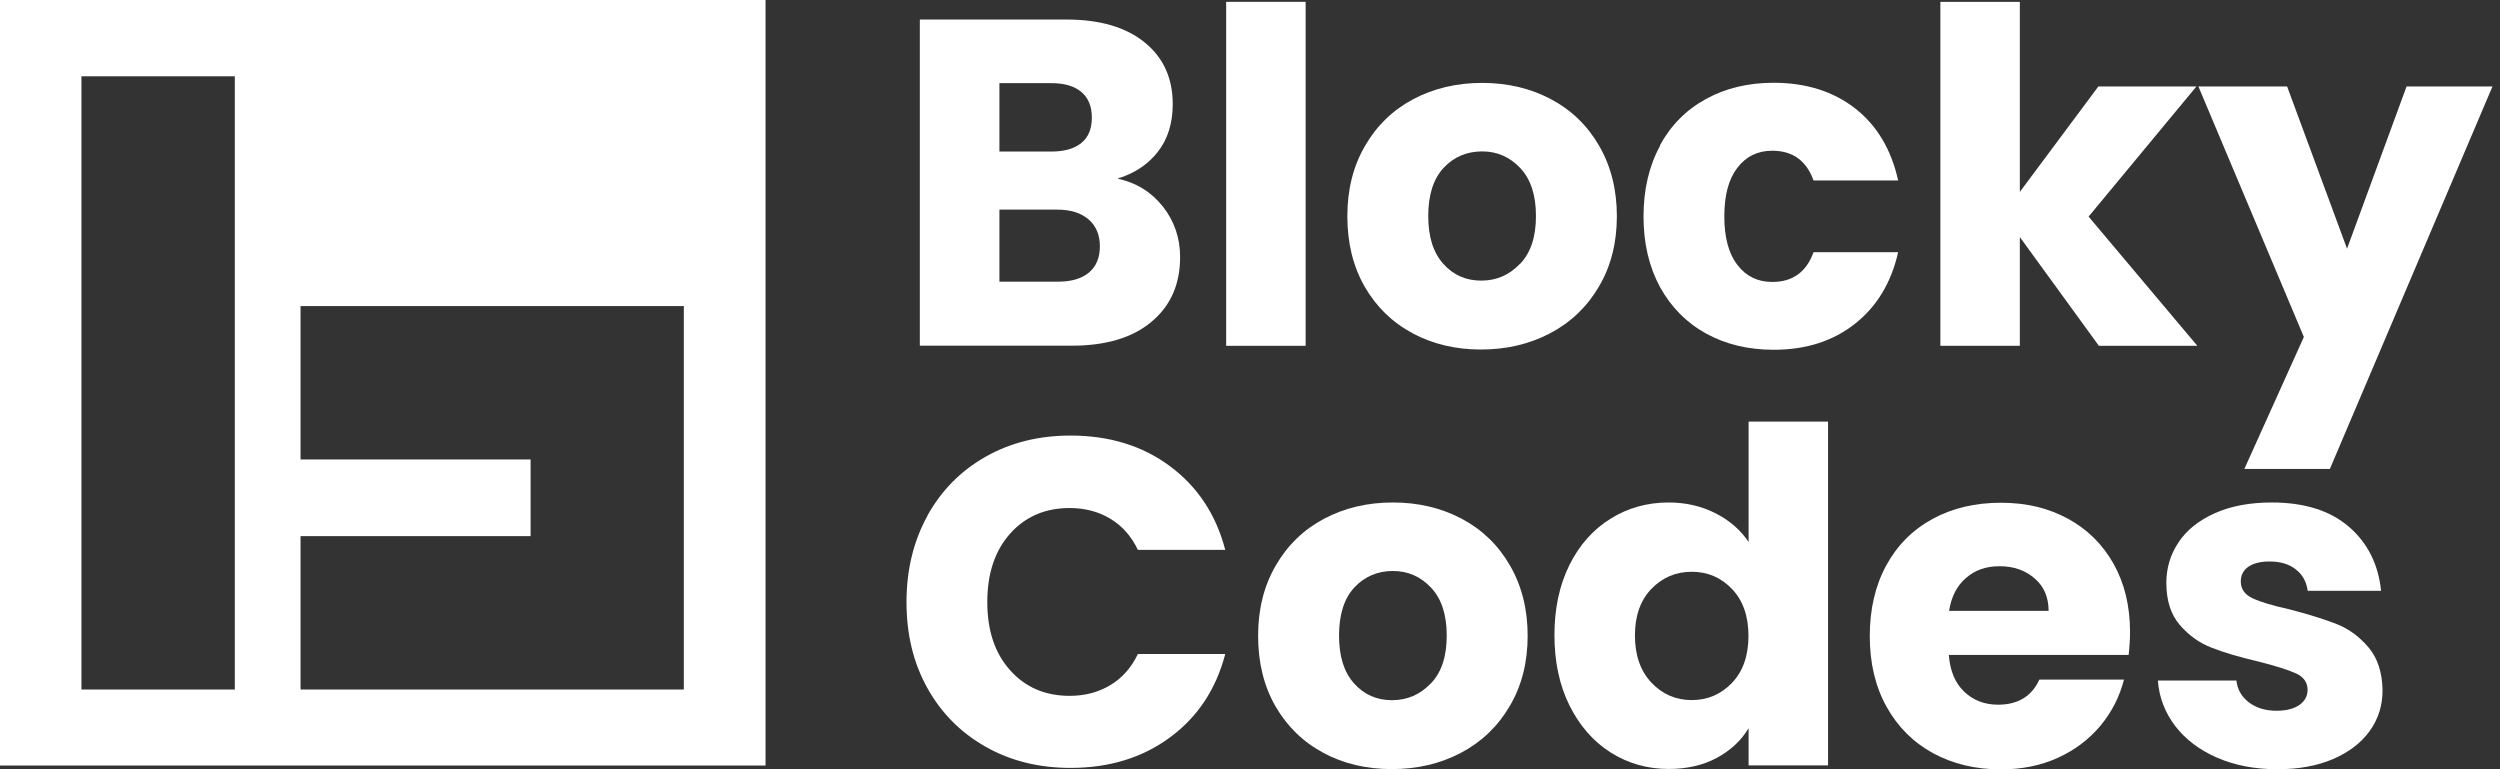 <?xml version="1.0" encoding="UTF-8"?>
<svg xmlns="http://www.w3.org/2000/svg" width="130" height="40" viewBox="0 0 130 40" fill="none">
  <rect x="0" y="0" width="130" height="40" fill="#333333" stroke="none"/>
  <g clip-path="url(#clip0_797_2999)">
    <path d="M60.474 10.742C61.071 11.51 61.366 12.382 61.366 13.363C61.366 14.784 60.872 15.903 59.877 16.733C58.889 17.564 57.502 17.976 55.731 17.976H47.831V1.016H55.471C57.193 1.016 58.545 1.414 59.52 2.203C60.495 2.993 60.982 4.063 60.982 5.416C60.982 6.418 60.721 7.241 60.199 7.907C59.678 8.566 58.978 9.026 58.106 9.287C59.087 9.499 59.877 9.987 60.474 10.748V10.742ZM51.97 7.88H54.674C55.354 7.88 55.869 7.729 56.232 7.433C56.596 7.138 56.775 6.699 56.775 6.116C56.775 5.532 56.596 5.093 56.232 4.784C55.869 4.475 55.347 4.324 54.674 4.324H51.97V7.88ZM56.624 14.173C57.001 13.858 57.193 13.405 57.193 12.807C57.193 12.21 56.994 11.744 56.603 11.407C56.212 11.071 55.663 10.899 54.969 10.899H51.97V14.647H55.017C55.711 14.647 56.246 14.489 56.624 14.173Z" fill="white"></path>
    <path d="M67.893 0.096V17.982H63.761V0.096H67.893Z" fill="white"></path>
    <path d="M73.459 17.331C72.402 16.768 71.572 15.958 70.968 14.915C70.364 13.864 70.062 12.643 70.062 11.243C70.062 9.842 70.371 8.634 70.982 7.584C71.593 6.527 72.43 5.718 73.494 5.155C74.558 4.592 75.752 4.311 77.07 4.311C78.387 4.311 79.582 4.592 80.645 5.155C81.709 5.718 82.547 6.527 83.157 7.584C83.768 8.641 84.077 9.863 84.077 11.243C84.077 12.622 83.768 13.851 83.144 14.901C82.526 15.958 81.675 16.768 80.604 17.331C79.534 17.893 78.339 18.175 77.015 18.175C75.69 18.175 74.503 17.893 73.453 17.331H73.459ZM79.039 13.727C79.595 13.151 79.87 12.32 79.87 11.236C79.87 10.151 79.602 9.328 79.06 8.744C78.518 8.168 77.859 7.873 77.07 7.873C76.28 7.873 75.594 8.161 75.065 8.731C74.537 9.3 74.269 10.138 74.269 11.229C74.269 12.32 74.53 13.137 75.052 13.72C75.573 14.304 76.232 14.592 77.022 14.592C77.811 14.592 78.483 14.304 79.039 13.72V13.727Z" fill="white"></path>
    <path d="M86.314 7.564C86.884 6.514 87.68 5.711 88.71 5.148C89.732 4.585 90.906 4.304 92.224 4.304C93.912 4.304 95.326 4.75 96.465 5.635C97.598 6.521 98.346 7.77 98.703 9.383H94.303C93.933 8.353 93.219 7.838 92.155 7.838C91.4 7.838 90.796 8.133 90.343 8.724C89.89 9.314 89.664 10.151 89.664 11.249C89.664 12.348 89.89 13.185 90.343 13.775C90.796 14.366 91.4 14.661 92.155 14.661C93.219 14.661 93.933 14.146 94.303 13.116H98.703C98.346 14.695 97.598 15.937 96.459 16.836C95.312 17.742 93.905 18.188 92.231 18.188C90.913 18.188 89.739 17.907 88.717 17.344C87.694 16.781 86.898 15.972 86.321 14.928C85.752 13.878 85.463 12.656 85.463 11.256C85.463 9.856 85.752 8.628 86.321 7.584L86.314 7.564Z" fill="white"></path>
    <path d="M109.142 17.982L105.031 12.327V17.982H100.899V0.096H105.031V9.98L109.115 4.496H114.214L108.607 11.263L114.262 17.982H109.142Z" fill="white"></path>
    <path d="M129.609 4.496L121.153 24.386H116.706L119.801 17.522L114.317 4.496H118.93L122.046 12.931L125.141 4.496H129.609Z" fill="white"></path>
    <path d="M48.223 26.816C48.95 25.505 49.959 24.482 51.256 23.748C52.553 23.013 54.022 22.649 55.669 22.649C57.68 22.649 59.41 23.178 60.838 24.242C62.272 25.306 63.233 26.754 63.713 28.593H59.17C58.833 27.886 58.353 27.344 57.735 26.973C57.118 26.603 56.411 26.417 55.621 26.417C54.352 26.417 53.315 26.864 52.526 27.749C51.737 28.634 51.339 29.822 51.339 31.304C51.339 32.787 51.73 33.967 52.526 34.853C53.315 35.738 54.345 36.184 55.621 36.184C56.411 36.184 57.118 35.999 57.735 35.628C58.353 35.258 58.833 34.715 59.17 34.008H63.713C63.233 35.848 62.272 37.289 60.838 38.346C59.403 39.403 57.68 39.931 55.669 39.931C54.029 39.931 52.553 39.568 51.256 38.833C49.959 38.099 48.95 37.083 48.223 35.779C47.495 34.475 47.138 32.986 47.138 31.311C47.138 29.636 47.502 28.14 48.223 26.829V26.816Z" fill="white"></path>
    <path d="M68.82 39.149C67.763 38.586 66.932 37.776 66.328 36.733C65.724 35.683 65.422 34.461 65.422 33.061C65.422 31.661 65.731 30.453 66.342 29.403C66.953 28.346 67.79 27.536 68.854 26.973C69.918 26.41 71.112 26.129 72.43 26.129C73.748 26.129 74.942 26.41 76.006 26.973C77.07 27.536 77.907 28.346 78.518 29.403C79.129 30.46 79.438 31.681 79.438 33.061C79.438 34.441 79.129 35.669 78.504 36.719C77.886 37.776 77.035 38.586 75.965 39.149C74.894 39.712 73.7 39.993 72.375 39.993C71.05 39.993 69.863 39.712 68.813 39.149H68.82ZM74.4 35.545C74.956 34.969 75.23 34.139 75.23 33.054C75.23 31.97 74.963 31.146 74.42 30.563C73.878 29.986 73.219 29.691 72.43 29.691C71.641 29.691 70.954 29.979 70.426 30.549C69.897 31.119 69.63 31.956 69.63 33.047C69.63 34.139 69.89 34.955 70.412 35.539C70.934 36.122 71.593 36.41 72.382 36.41C73.171 36.41 73.844 36.122 74.4 35.539V35.545Z" fill="white"></path>
    <path d="M81.606 29.389C82.128 28.339 82.841 27.536 83.748 26.973C84.647 26.411 85.656 26.129 86.767 26.129C87.653 26.129 88.463 26.314 89.197 26.685C89.931 27.056 90.508 27.557 90.927 28.181V21.922H95.058V39.801H90.927V37.866C90.542 38.511 89.986 39.026 89.273 39.41C88.559 39.794 87.721 39.986 86.774 39.986C85.662 39.986 84.653 39.698 83.754 39.129C82.855 38.559 82.141 37.742 81.613 36.685C81.091 35.628 80.831 34.413 80.831 33.027C80.831 31.64 81.091 30.426 81.613 29.375L81.606 29.389ZM90.062 30.625C89.492 30.028 88.792 29.732 87.969 29.732C87.145 29.732 86.452 30.028 85.875 30.618C85.305 31.208 85.017 32.018 85.017 33.047C85.017 34.077 85.305 34.894 85.875 35.498C86.445 36.102 87.145 36.404 87.969 36.404C88.792 36.404 89.485 36.109 90.062 35.511C90.632 34.914 90.92 34.104 90.92 33.068C90.92 32.032 90.632 31.222 90.062 30.625Z" fill="white"></path>
    <path d="M110.687 34.057H101.339C101.4 34.894 101.675 35.532 102.149 35.978C102.622 36.425 103.206 36.644 103.899 36.644C104.928 36.644 105.649 36.212 106.047 35.34H110.446C110.22 36.225 109.815 37.022 109.225 37.735C108.635 38.442 107.9 38.998 107.015 39.403C106.129 39.808 105.141 40.007 104.043 40.007C102.725 40.007 101.545 39.726 100.515 39.163C99.486 38.6 98.676 37.79 98.099 36.747C97.516 35.697 97.228 34.475 97.228 33.075C97.228 31.675 97.516 30.446 98.085 29.403C98.655 28.353 99.458 27.55 100.488 26.987C101.517 26.424 102.705 26.143 104.043 26.143C105.381 26.143 106.507 26.418 107.523 26.967C108.538 27.516 109.328 28.298 109.904 29.314C110.474 30.33 110.762 31.51 110.762 32.869C110.762 33.254 110.735 33.658 110.687 34.077V34.057ZM106.527 31.764C106.527 31.057 106.287 30.494 105.8 30.076C105.313 29.657 104.716 29.444 103.988 29.444C103.26 29.444 102.711 29.643 102.238 30.048C101.764 30.453 101.469 31.023 101.352 31.764H106.521H106.527Z" fill="white"></path>
    <path d="M115.278 39.396C114.359 38.991 113.638 38.442 113.103 37.742C112.574 37.042 112.272 36.252 112.21 35.388H116.294C116.342 35.854 116.562 36.232 116.946 36.527C117.331 36.815 117.811 36.959 118.374 36.959C118.889 36.959 119.287 36.856 119.568 36.657C119.849 36.458 119.994 36.197 119.994 35.875C119.994 35.491 119.795 35.202 119.39 35.017C118.985 34.832 118.333 34.626 117.434 34.399C116.466 34.173 115.663 33.94 115.018 33.685C114.372 33.438 113.816 33.04 113.35 32.498C112.883 31.956 112.65 31.228 112.65 30.309C112.65 29.533 112.862 28.833 113.288 28.195C113.714 27.556 114.345 27.055 115.175 26.685C116.006 26.314 116.994 26.129 118.134 26.129C119.822 26.129 121.16 26.548 122.135 27.385C123.11 28.222 123.672 29.334 123.816 30.721H120C119.939 30.254 119.733 29.883 119.383 29.609C119.04 29.334 118.58 29.197 118.017 29.197C117.536 29.197 117.166 29.293 116.905 29.478C116.644 29.664 116.521 29.918 116.521 30.24C116.521 30.624 116.727 30.92 117.138 31.112C117.55 31.304 118.188 31.496 119.06 31.688C120.062 31.949 120.872 32.203 121.504 32.45C122.135 32.697 122.684 33.102 123.158 33.658C123.631 34.214 123.878 34.962 123.892 35.896C123.892 36.685 123.672 37.392 123.226 38.01C122.78 38.627 122.149 39.114 121.318 39.471C120.488 39.828 119.527 40 118.429 40C117.255 40 116.205 39.801 115.285 39.396H115.278Z" fill="white"></path>
    <path d="M0 0V39.808H39.808V0H0ZM12.21 7.955V35.855H4.235V3.967H12.21V7.955ZM35.559 19.911V35.855H15.628V27.879H27.591V23.892H15.628V15.916H35.559V19.904V19.911Z" fill="white"></path>
  </g>
  <defs>
    <clipPath id="clip0_797_2999">
      <rect width="129.609" height="40" fill="white"></rect>
    </clipPath>
  </defs>
</svg>
